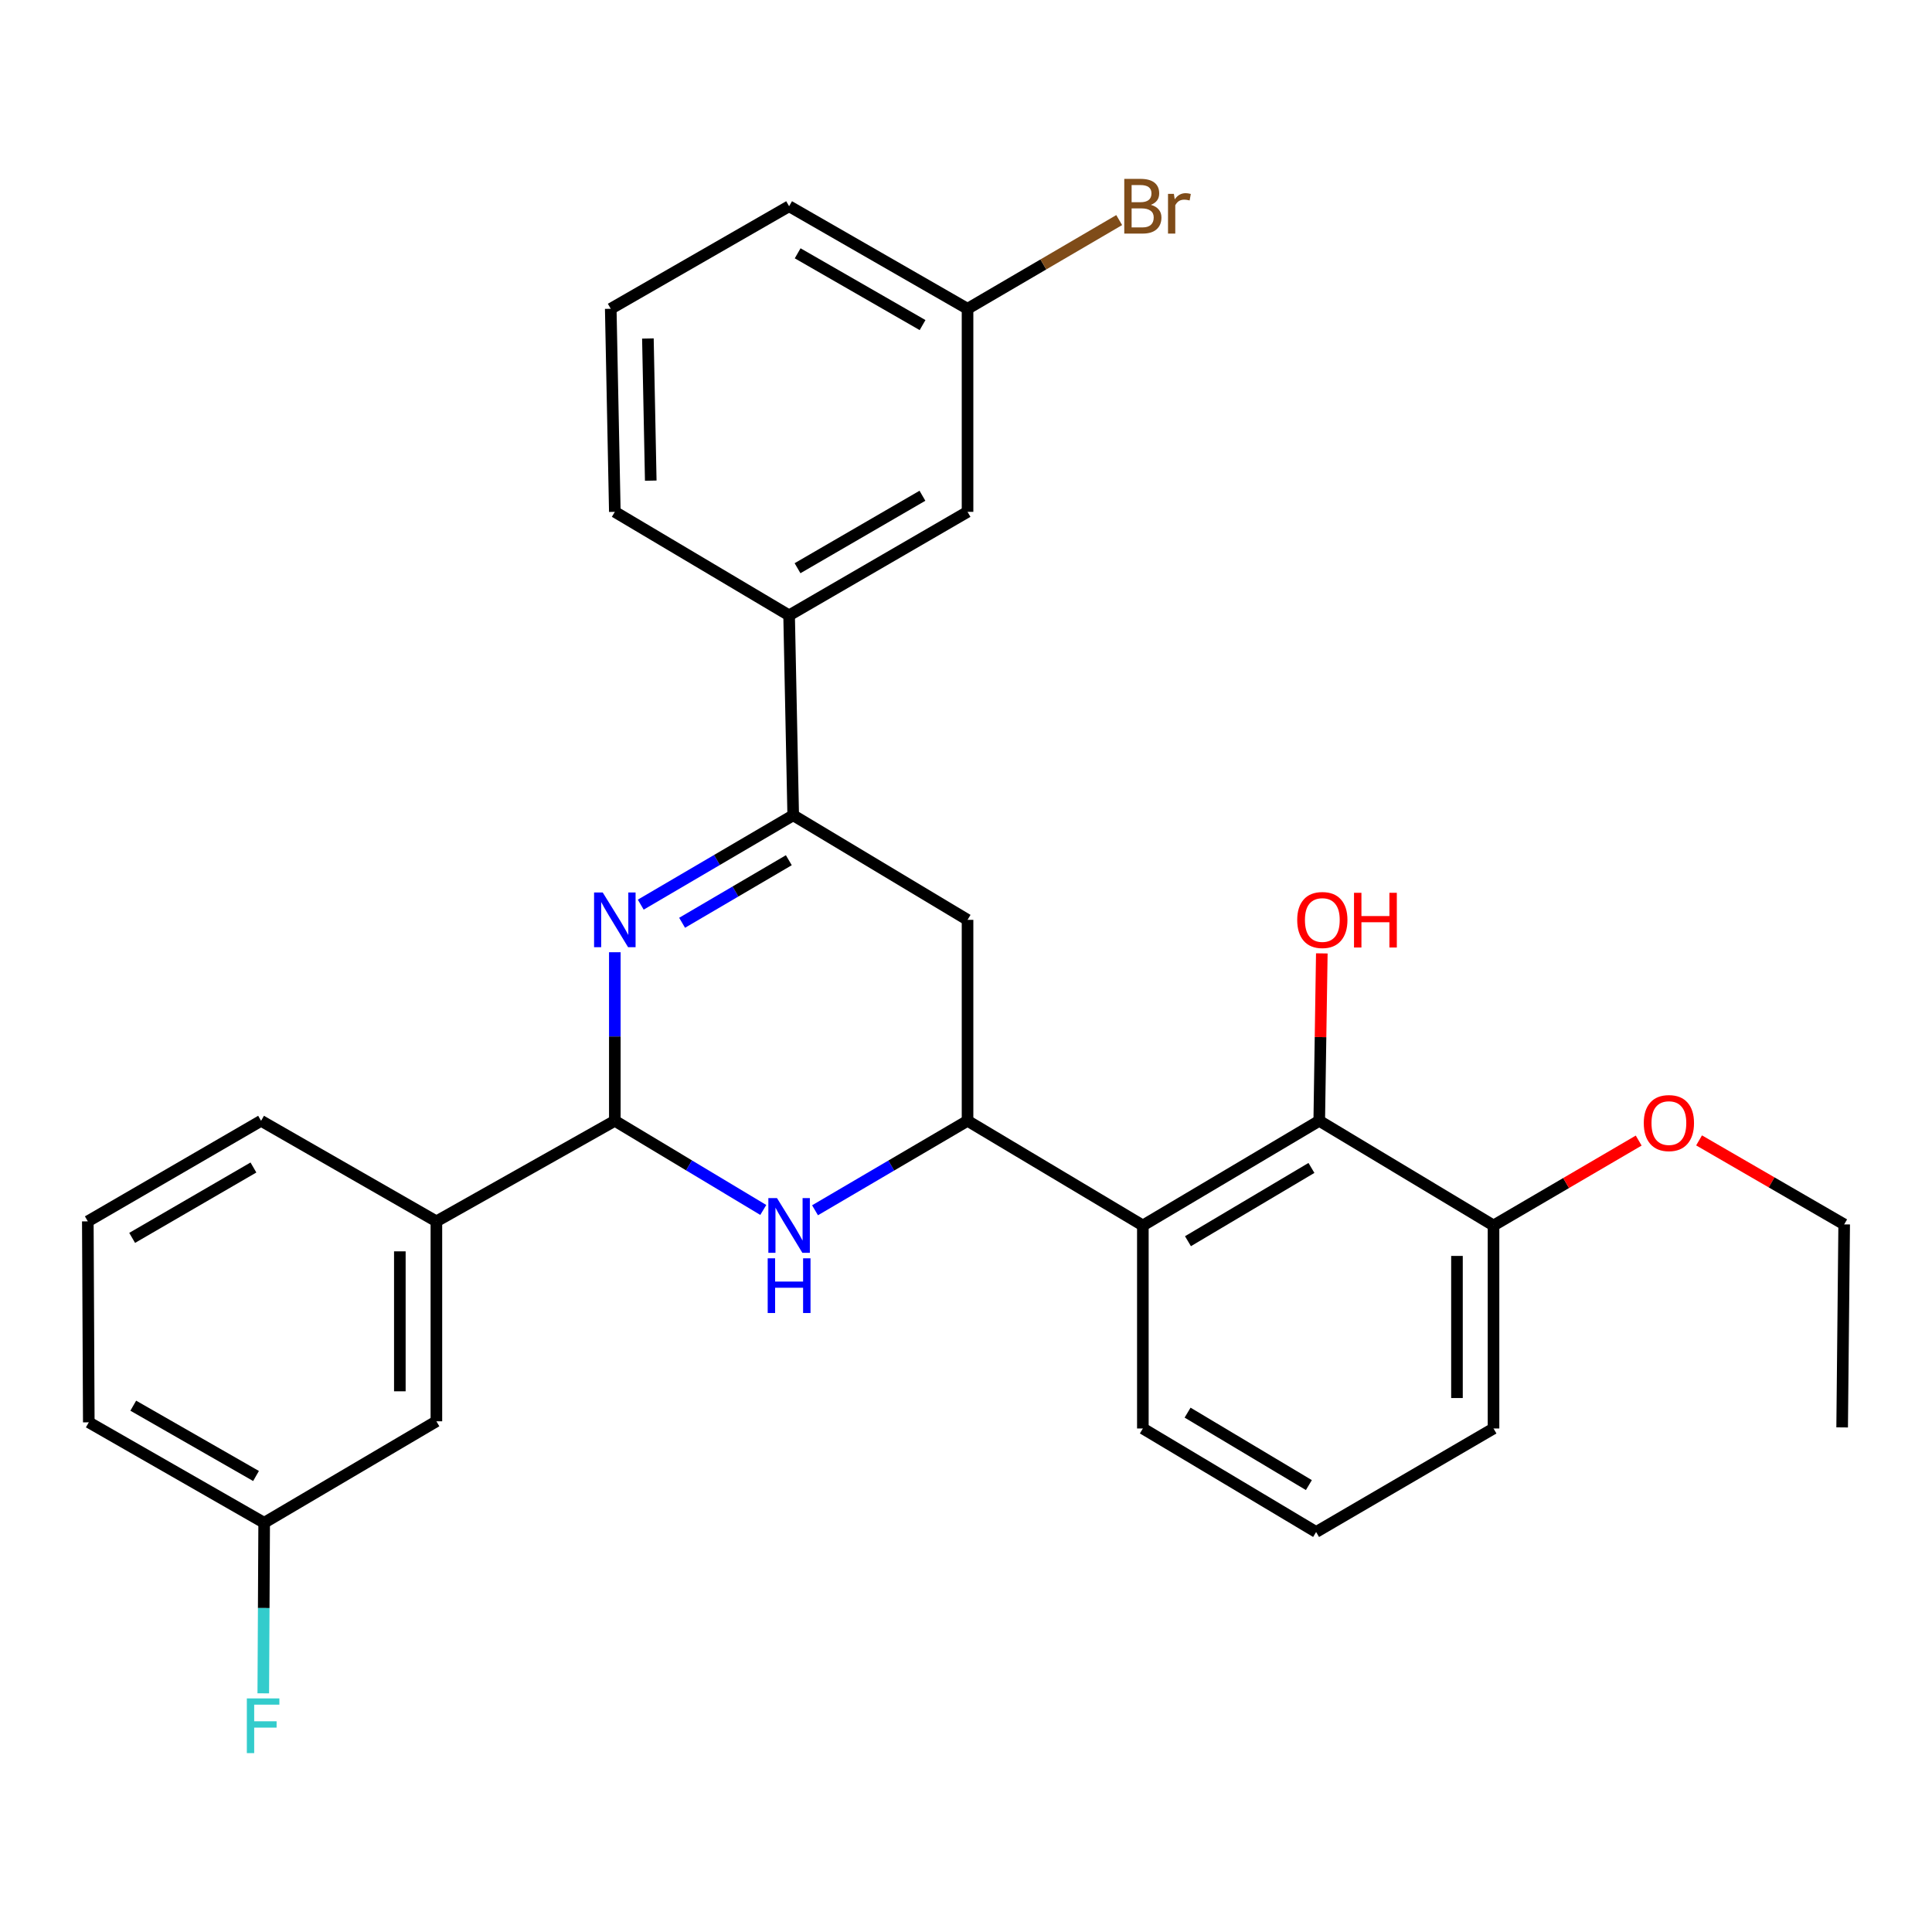 <?xml version='1.0' encoding='iso-8859-1'?>
<svg version='1.1' baseProfile='full'
              xmlns='http://www.w3.org/2000/svg'
                      xmlns:rdkit='http://www.rdkit.org/xml'
                      xmlns:xlink='http://www.w3.org/1999/xlink'
                  xml:space='preserve'
width='1000px' height='1000px' viewBox='0 0 1000 1000'>
<!-- END OF HEADER -->
<rect style='opacity:1.0;fill:#FFFFFF;stroke:none' width='1000' height='1000' x='0' y='0'> </rect>
<path class='bond-0' d='M 318.234,492.872 L 318.234,536.499' style='fill:none;fill-rule:evenodd;stroke:#0000FF;stroke-width:6px;stroke-linecap:butt;stroke-linejoin:miter;stroke-opacity:1' />
<path class='bond-0' d='M 318.234,536.499 L 318.234,580.126' style='fill:none;fill-rule:evenodd;stroke:#000000;stroke-width:6px;stroke-linecap:butt;stroke-linejoin:miter;stroke-opacity:1' />
<path class='bond-3' d='M 331.65,468.247 L 371.106,445.117' style='fill:none;fill-rule:evenodd;stroke:#0000FF;stroke-width:6px;stroke-linecap:butt;stroke-linejoin:miter;stroke-opacity:1' />
<path class='bond-3' d='M 371.106,445.117 L 410.562,421.986' style='fill:none;fill-rule:evenodd;stroke:#000000;stroke-width:6px;stroke-linecap:butt;stroke-linejoin:miter;stroke-opacity:1' />
<path class='bond-3' d='M 353.054,477.628 L 380.673,461.437' style='fill:none;fill-rule:evenodd;stroke:#0000FF;stroke-width:6px;stroke-linecap:butt;stroke-linejoin:miter;stroke-opacity:1' />
<path class='bond-3' d='M 380.673,461.437 L 408.293,445.245' style='fill:none;fill-rule:evenodd;stroke:#000000;stroke-width:6px;stroke-linecap:butt;stroke-linejoin:miter;stroke-opacity:1' />
<path class='bond-1' d='M 318.234,580.126 L 356.652,603.2' style='fill:none;fill-rule:evenodd;stroke:#000000;stroke-width:6px;stroke-linecap:butt;stroke-linejoin:miter;stroke-opacity:1' />
<path class='bond-1' d='M 356.652,603.2 L 395.069,626.273' style='fill:none;fill-rule:evenodd;stroke:#0000FF;stroke-width:6px;stroke-linecap:butt;stroke-linejoin:miter;stroke-opacity:1' />
<path class='bond-7' d='M 318.234,580.126 L 225.875,632.17' style='fill:none;fill-rule:evenodd;stroke:#000000;stroke-width:6px;stroke-linecap:butt;stroke-linejoin:miter;stroke-opacity:1' />
<path class='bond-29' d='M 421.856,626.433 L 461.327,603.28' style='fill:none;fill-rule:evenodd;stroke:#0000FF;stroke-width:6px;stroke-linecap:butt;stroke-linejoin:miter;stroke-opacity:1' />
<path class='bond-29' d='M 461.327,603.28 L 500.799,580.126' style='fill:none;fill-rule:evenodd;stroke:#000000;stroke-width:6px;stroke-linecap:butt;stroke-linejoin:miter;stroke-opacity:1' />
<path class='bond-2' d='M 500.799,580.126 L 500.799,476.111' style='fill:none;fill-rule:evenodd;stroke:#000000;stroke-width:6px;stroke-linecap:butt;stroke-linejoin:miter;stroke-opacity:1' />
<path class='bond-4' d='M 500.799,580.126 L 591.54,634.304' style='fill:none;fill-rule:evenodd;stroke:#000000;stroke-width:6px;stroke-linecap:butt;stroke-linejoin:miter;stroke-opacity:1' />
<path class='bond-5' d='M 410.562,421.986 L 500.799,476.111' style='fill:none;fill-rule:evenodd;stroke:#000000;stroke-width:6px;stroke-linecap:butt;stroke-linejoin:miter;stroke-opacity:1' />
<path class='bond-8' d='M 410.562,421.986 L 408.439,318.508' style='fill:none;fill-rule:evenodd;stroke:#000000;stroke-width:6px;stroke-linecap:butt;stroke-linejoin:miter;stroke-opacity:1' />
<path class='bond-6' d='M 591.54,634.304 L 682.838,580.126' style='fill:none;fill-rule:evenodd;stroke:#000000;stroke-width:6px;stroke-linecap:butt;stroke-linejoin:miter;stroke-opacity:1' />
<path class='bond-6' d='M 614.888,642.446 L 678.797,604.521' style='fill:none;fill-rule:evenodd;stroke:#000000;stroke-width:6px;stroke-linecap:butt;stroke-linejoin:miter;stroke-opacity:1' />
<path class='bond-15' d='M 591.54,634.304 L 591.54,739.38' style='fill:none;fill-rule:evenodd;stroke:#000000;stroke-width:6px;stroke-linecap:butt;stroke-linejoin:miter;stroke-opacity:1' />
<path class='bond-9' d='M 682.838,580.126 L 773.043,634.304' style='fill:none;fill-rule:evenodd;stroke:#000000;stroke-width:6px;stroke-linecap:butt;stroke-linejoin:miter;stroke-opacity:1' />
<path class='bond-12' d='M 682.838,580.126 L 683.503,536.799' style='fill:none;fill-rule:evenodd;stroke:#000000;stroke-width:6px;stroke-linecap:butt;stroke-linejoin:miter;stroke-opacity:1' />
<path class='bond-12' d='M 683.503,536.799 L 684.168,493.472' style='fill:none;fill-rule:evenodd;stroke:#FF0000;stroke-width:6px;stroke-linecap:butt;stroke-linejoin:miter;stroke-opacity:1' />
<path class='bond-10' d='M 225.875,632.17 L 225.875,735.659' style='fill:none;fill-rule:evenodd;stroke:#000000;stroke-width:6px;stroke-linecap:butt;stroke-linejoin:miter;stroke-opacity:1' />
<path class='bond-10' d='M 206.957,647.694 L 206.957,720.136' style='fill:none;fill-rule:evenodd;stroke:#000000;stroke-width:6px;stroke-linecap:butt;stroke-linejoin:miter;stroke-opacity:1' />
<path class='bond-19' d='M 225.875,632.17 L 135.134,580.126' style='fill:none;fill-rule:evenodd;stroke:#000000;stroke-width:6px;stroke-linecap:butt;stroke-linejoin:miter;stroke-opacity:1' />
<path class='bond-11' d='M 408.439,318.508 L 500.799,264.929' style='fill:none;fill-rule:evenodd;stroke:#000000;stroke-width:6px;stroke-linecap:butt;stroke-linejoin:miter;stroke-opacity:1' />
<path class='bond-11' d='M 412.801,294.107 L 477.452,256.602' style='fill:none;fill-rule:evenodd;stroke:#000000;stroke-width:6px;stroke-linecap:butt;stroke-linejoin:miter;stroke-opacity:1' />
<path class='bond-20' d='M 408.439,318.508 L 318.234,264.929' style='fill:none;fill-rule:evenodd;stroke:#000000;stroke-width:6px;stroke-linecap:butt;stroke-linejoin:miter;stroke-opacity:1' />
<path class='bond-18' d='M 773.043,634.304 L 810.614,612.331' style='fill:none;fill-rule:evenodd;stroke:#000000;stroke-width:6px;stroke-linecap:butt;stroke-linejoin:miter;stroke-opacity:1' />
<path class='bond-18' d='M 810.614,612.331 L 848.186,590.359' style='fill:none;fill-rule:evenodd;stroke:#FF0000;stroke-width:6px;stroke-linecap:butt;stroke-linejoin:miter;stroke-opacity:1' />
<path class='bond-32' d='M 773.043,634.304 L 773.043,739.38' style='fill:none;fill-rule:evenodd;stroke:#000000;stroke-width:6px;stroke-linecap:butt;stroke-linejoin:miter;stroke-opacity:1' />
<path class='bond-32' d='M 754.125,650.065 L 754.125,723.618' style='fill:none;fill-rule:evenodd;stroke:#000000;stroke-width:6px;stroke-linecap:butt;stroke-linejoin:miter;stroke-opacity:1' />
<path class='bond-13' d='M 225.875,735.659 L 136.731,788.187' style='fill:none;fill-rule:evenodd;stroke:#000000;stroke-width:6px;stroke-linecap:butt;stroke-linejoin:miter;stroke-opacity:1' />
<path class='bond-14' d='M 500.799,264.929 L 500.799,159.821' style='fill:none;fill-rule:evenodd;stroke:#000000;stroke-width:6px;stroke-linecap:butt;stroke-linejoin:miter;stroke-opacity:1' />
<path class='bond-17' d='M 136.731,788.187 L 136.502,832.327' style='fill:none;fill-rule:evenodd;stroke:#000000;stroke-width:6px;stroke-linecap:butt;stroke-linejoin:miter;stroke-opacity:1' />
<path class='bond-17' d='M 136.502,832.327 L 136.272,876.466' style='fill:none;fill-rule:evenodd;stroke:#33CCCC;stroke-width:6px;stroke-linecap:butt;stroke-linejoin:miter;stroke-opacity:1' />
<path class='bond-31' d='M 136.731,788.187 L 45.959,736.195' style='fill:none;fill-rule:evenodd;stroke:#000000;stroke-width:6px;stroke-linecap:butt;stroke-linejoin:miter;stroke-opacity:1' />
<path class='bond-31' d='M 132.518,763.973 L 68.977,727.579' style='fill:none;fill-rule:evenodd;stroke:#000000;stroke-width:6px;stroke-linecap:butt;stroke-linejoin:miter;stroke-opacity:1' />
<path class='bond-16' d='M 500.799,159.821 L 540.045,136.866' style='fill:none;fill-rule:evenodd;stroke:#000000;stroke-width:6px;stroke-linecap:butt;stroke-linejoin:miter;stroke-opacity:1' />
<path class='bond-16' d='M 540.045,136.866 L 579.292,113.911' style='fill:none;fill-rule:evenodd;stroke:#7F4C19;stroke-width:6px;stroke-linecap:butt;stroke-linejoin:miter;stroke-opacity:1' />
<path class='bond-30' d='M 500.799,159.821 L 408.439,106.747' style='fill:none;fill-rule:evenodd;stroke:#000000;stroke-width:6px;stroke-linecap:butt;stroke-linejoin:miter;stroke-opacity:1' />
<path class='bond-30' d='M 477.519,168.262 L 412.868,131.111' style='fill:none;fill-rule:evenodd;stroke:#000000;stroke-width:6px;stroke-linecap:butt;stroke-linejoin:miter;stroke-opacity:1' />
<path class='bond-21' d='M 591.54,739.38 L 681.219,792.958' style='fill:none;fill-rule:evenodd;stroke:#000000;stroke-width:6px;stroke-linecap:butt;stroke-linejoin:miter;stroke-opacity:1' />
<path class='bond-21' d='M 614.694,731.177 L 677.47,768.682' style='fill:none;fill-rule:evenodd;stroke:#000000;stroke-width:6px;stroke-linecap:butt;stroke-linejoin:miter;stroke-opacity:1' />
<path class='bond-27' d='M 879.436,590.263 L 916.991,612.005' style='fill:none;fill-rule:evenodd;stroke:#FF0000;stroke-width:6px;stroke-linecap:butt;stroke-linejoin:miter;stroke-opacity:1' />
<path class='bond-27' d='M 916.991,612.005 L 954.545,633.747' style='fill:none;fill-rule:evenodd;stroke:#000000;stroke-width:6px;stroke-linecap:butt;stroke-linejoin:miter;stroke-opacity:1' />
<path class='bond-22' d='M 135.134,580.126 L 45.455,632.17' style='fill:none;fill-rule:evenodd;stroke:#000000;stroke-width:6px;stroke-linecap:butt;stroke-linejoin:miter;stroke-opacity:1' />
<path class='bond-22' d='M 131.177,604.295 L 68.402,640.725' style='fill:none;fill-rule:evenodd;stroke:#000000;stroke-width:6px;stroke-linecap:butt;stroke-linejoin:miter;stroke-opacity:1' />
<path class='bond-23' d='M 318.234,264.929 L 316.122,159.821' style='fill:none;fill-rule:evenodd;stroke:#000000;stroke-width:6px;stroke-linecap:butt;stroke-linejoin:miter;stroke-opacity:1' />
<path class='bond-23' d='M 336.831,248.783 L 335.352,175.207' style='fill:none;fill-rule:evenodd;stroke:#000000;stroke-width:6px;stroke-linecap:butt;stroke-linejoin:miter;stroke-opacity:1' />
<path class='bond-24' d='M 681.219,792.958 L 773.043,739.38' style='fill:none;fill-rule:evenodd;stroke:#000000;stroke-width:6px;stroke-linecap:butt;stroke-linejoin:miter;stroke-opacity:1' />
<path class='bond-25' d='M 45.455,632.17 L 45.959,736.195' style='fill:none;fill-rule:evenodd;stroke:#000000;stroke-width:6px;stroke-linecap:butt;stroke-linejoin:miter;stroke-opacity:1' />
<path class='bond-26' d='M 316.122,159.821 L 408.439,106.747' style='fill:none;fill-rule:evenodd;stroke:#000000;stroke-width:6px;stroke-linecap:butt;stroke-linejoin:miter;stroke-opacity:1' />
<path class='bond-28' d='M 954.545,633.747 L 953.494,738.823' style='fill:none;fill-rule:evenodd;stroke:#000000;stroke-width:6px;stroke-linecap:butt;stroke-linejoin:miter;stroke-opacity:1' />
<path  class='atom-0' d='M 311.974 461.951
L 321.254 476.951
Q 322.174 478.431, 323.654 481.111
Q 325.134 483.791, 325.214 483.951
L 325.214 461.951
L 328.974 461.951
L 328.974 490.271
L 325.094 490.271
L 315.134 473.871
Q 313.974 471.951, 312.734 469.751
Q 311.534 467.551, 311.174 466.871
L 311.174 490.271
L 307.494 490.271
L 307.494 461.951
L 311.974 461.951
' fill='#0000FF'/>
<path  class='atom-2' d='M 402.179 620.144
L 411.459 635.144
Q 412.379 636.624, 413.859 639.304
Q 415.339 641.984, 415.419 642.144
L 415.419 620.144
L 419.179 620.144
L 419.179 648.464
L 415.299 648.464
L 405.339 632.064
Q 404.179 630.144, 402.939 627.944
Q 401.739 625.744, 401.379 625.064
L 401.379 648.464
L 397.699 648.464
L 397.699 620.144
L 402.179 620.144
' fill='#0000FF'/>
<path  class='atom-2' d='M 397.359 651.296
L 401.199 651.296
L 401.199 663.336
L 415.679 663.336
L 415.679 651.296
L 419.519 651.296
L 419.519 679.616
L 415.679 679.616
L 415.679 666.536
L 401.199 666.536
L 401.199 679.616
L 397.359 679.616
L 397.359 651.296
' fill='#0000FF'/>
<path  class='atom-13' d='M 671.435 476.191
Q 671.435 469.391, 674.795 465.591
Q 678.155 461.791, 684.435 461.791
Q 690.715 461.791, 694.075 465.591
Q 697.435 469.391, 697.435 476.191
Q 697.435 483.071, 694.035 486.991
Q 690.635 490.871, 684.435 490.871
Q 678.195 490.871, 674.795 486.991
Q 671.435 483.111, 671.435 476.191
M 684.435 487.671
Q 688.755 487.671, 691.075 484.791
Q 693.435 481.871, 693.435 476.191
Q 693.435 470.631, 691.075 467.831
Q 688.755 464.991, 684.435 464.991
Q 680.115 464.991, 677.755 467.791
Q 675.435 470.591, 675.435 476.191
Q 675.435 481.911, 677.755 484.791
Q 680.115 487.671, 684.435 487.671
' fill='#FF0000'/>
<path  class='atom-13' d='M 700.835 462.111
L 704.675 462.111
L 704.675 474.151
L 719.155 474.151
L 719.155 462.111
L 722.995 462.111
L 722.995 490.431
L 719.155 490.431
L 719.155 477.351
L 704.675 477.351
L 704.675 490.431
L 700.835 490.431
L 700.835 462.111
' fill='#FF0000'/>
<path  class='atom-17' d='M 595.68 106.027
Q 598.4 106.787, 599.76 108.467
Q 601.16 110.107, 601.16 112.547
Q 601.16 116.467, 598.64 118.707
Q 596.16 120.907, 591.44 120.907
L 581.92 120.907
L 581.92 92.587
L 590.28 92.587
Q 595.12 92.587, 597.56 94.547
Q 600 96.507, 600 100.107
Q 600 104.387, 595.68 106.027
M 585.72 95.787
L 585.72 104.667
L 590.28 104.667
Q 593.08 104.667, 594.52 103.547
Q 596 102.387, 596 100.107
Q 596 95.787, 590.28 95.787
L 585.72 95.787
M 591.44 117.707
Q 594.2 117.707, 595.68 116.387
Q 597.16 115.067, 597.16 112.547
Q 597.16 110.227, 595.52 109.067
Q 593.92 107.867, 590.84 107.867
L 585.72 107.867
L 585.72 117.707
L 591.44 117.707
' fill='#7F4C19'/>
<path  class='atom-17' d='M 607.6 100.347
L 608.04 103.187
Q 610.2 99.987, 613.72 99.987
Q 614.84 99.987, 616.36 100.387
L 615.76 103.747
Q 614.04 103.347, 613.08 103.347
Q 611.4 103.347, 610.28 104.027
Q 609.2 104.667, 608.32 106.227
L 608.32 120.907
L 604.56 120.907
L 604.56 100.347
L 607.6 100.347
' fill='#7F4C19'/>
<path  class='atom-18' d='M 127.765 879.093
L 144.605 879.093
L 144.605 882.333
L 131.565 882.333
L 131.565 890.933
L 143.165 890.933
L 143.165 894.213
L 131.565 894.213
L 131.565 907.413
L 127.765 907.413
L 127.765 879.093
' fill='#33CCCC'/>
<path  class='atom-19' d='M 850.815 581.299
Q 850.815 574.499, 854.175 570.699
Q 857.535 566.899, 863.815 566.899
Q 870.095 566.899, 873.455 570.699
Q 876.815 574.499, 876.815 581.299
Q 876.815 588.179, 873.415 592.099
Q 870.015 595.979, 863.815 595.979
Q 857.575 595.979, 854.175 592.099
Q 850.815 588.219, 850.815 581.299
M 863.815 592.779
Q 868.135 592.779, 870.455 589.899
Q 872.815 586.979, 872.815 581.299
Q 872.815 575.739, 870.455 572.939
Q 868.135 570.099, 863.815 570.099
Q 859.495 570.099, 857.135 572.899
Q 854.815 575.699, 854.815 581.299
Q 854.815 587.019, 857.135 589.899
Q 859.495 592.779, 863.815 592.779
' fill='#FF0000'/>
</svg>
